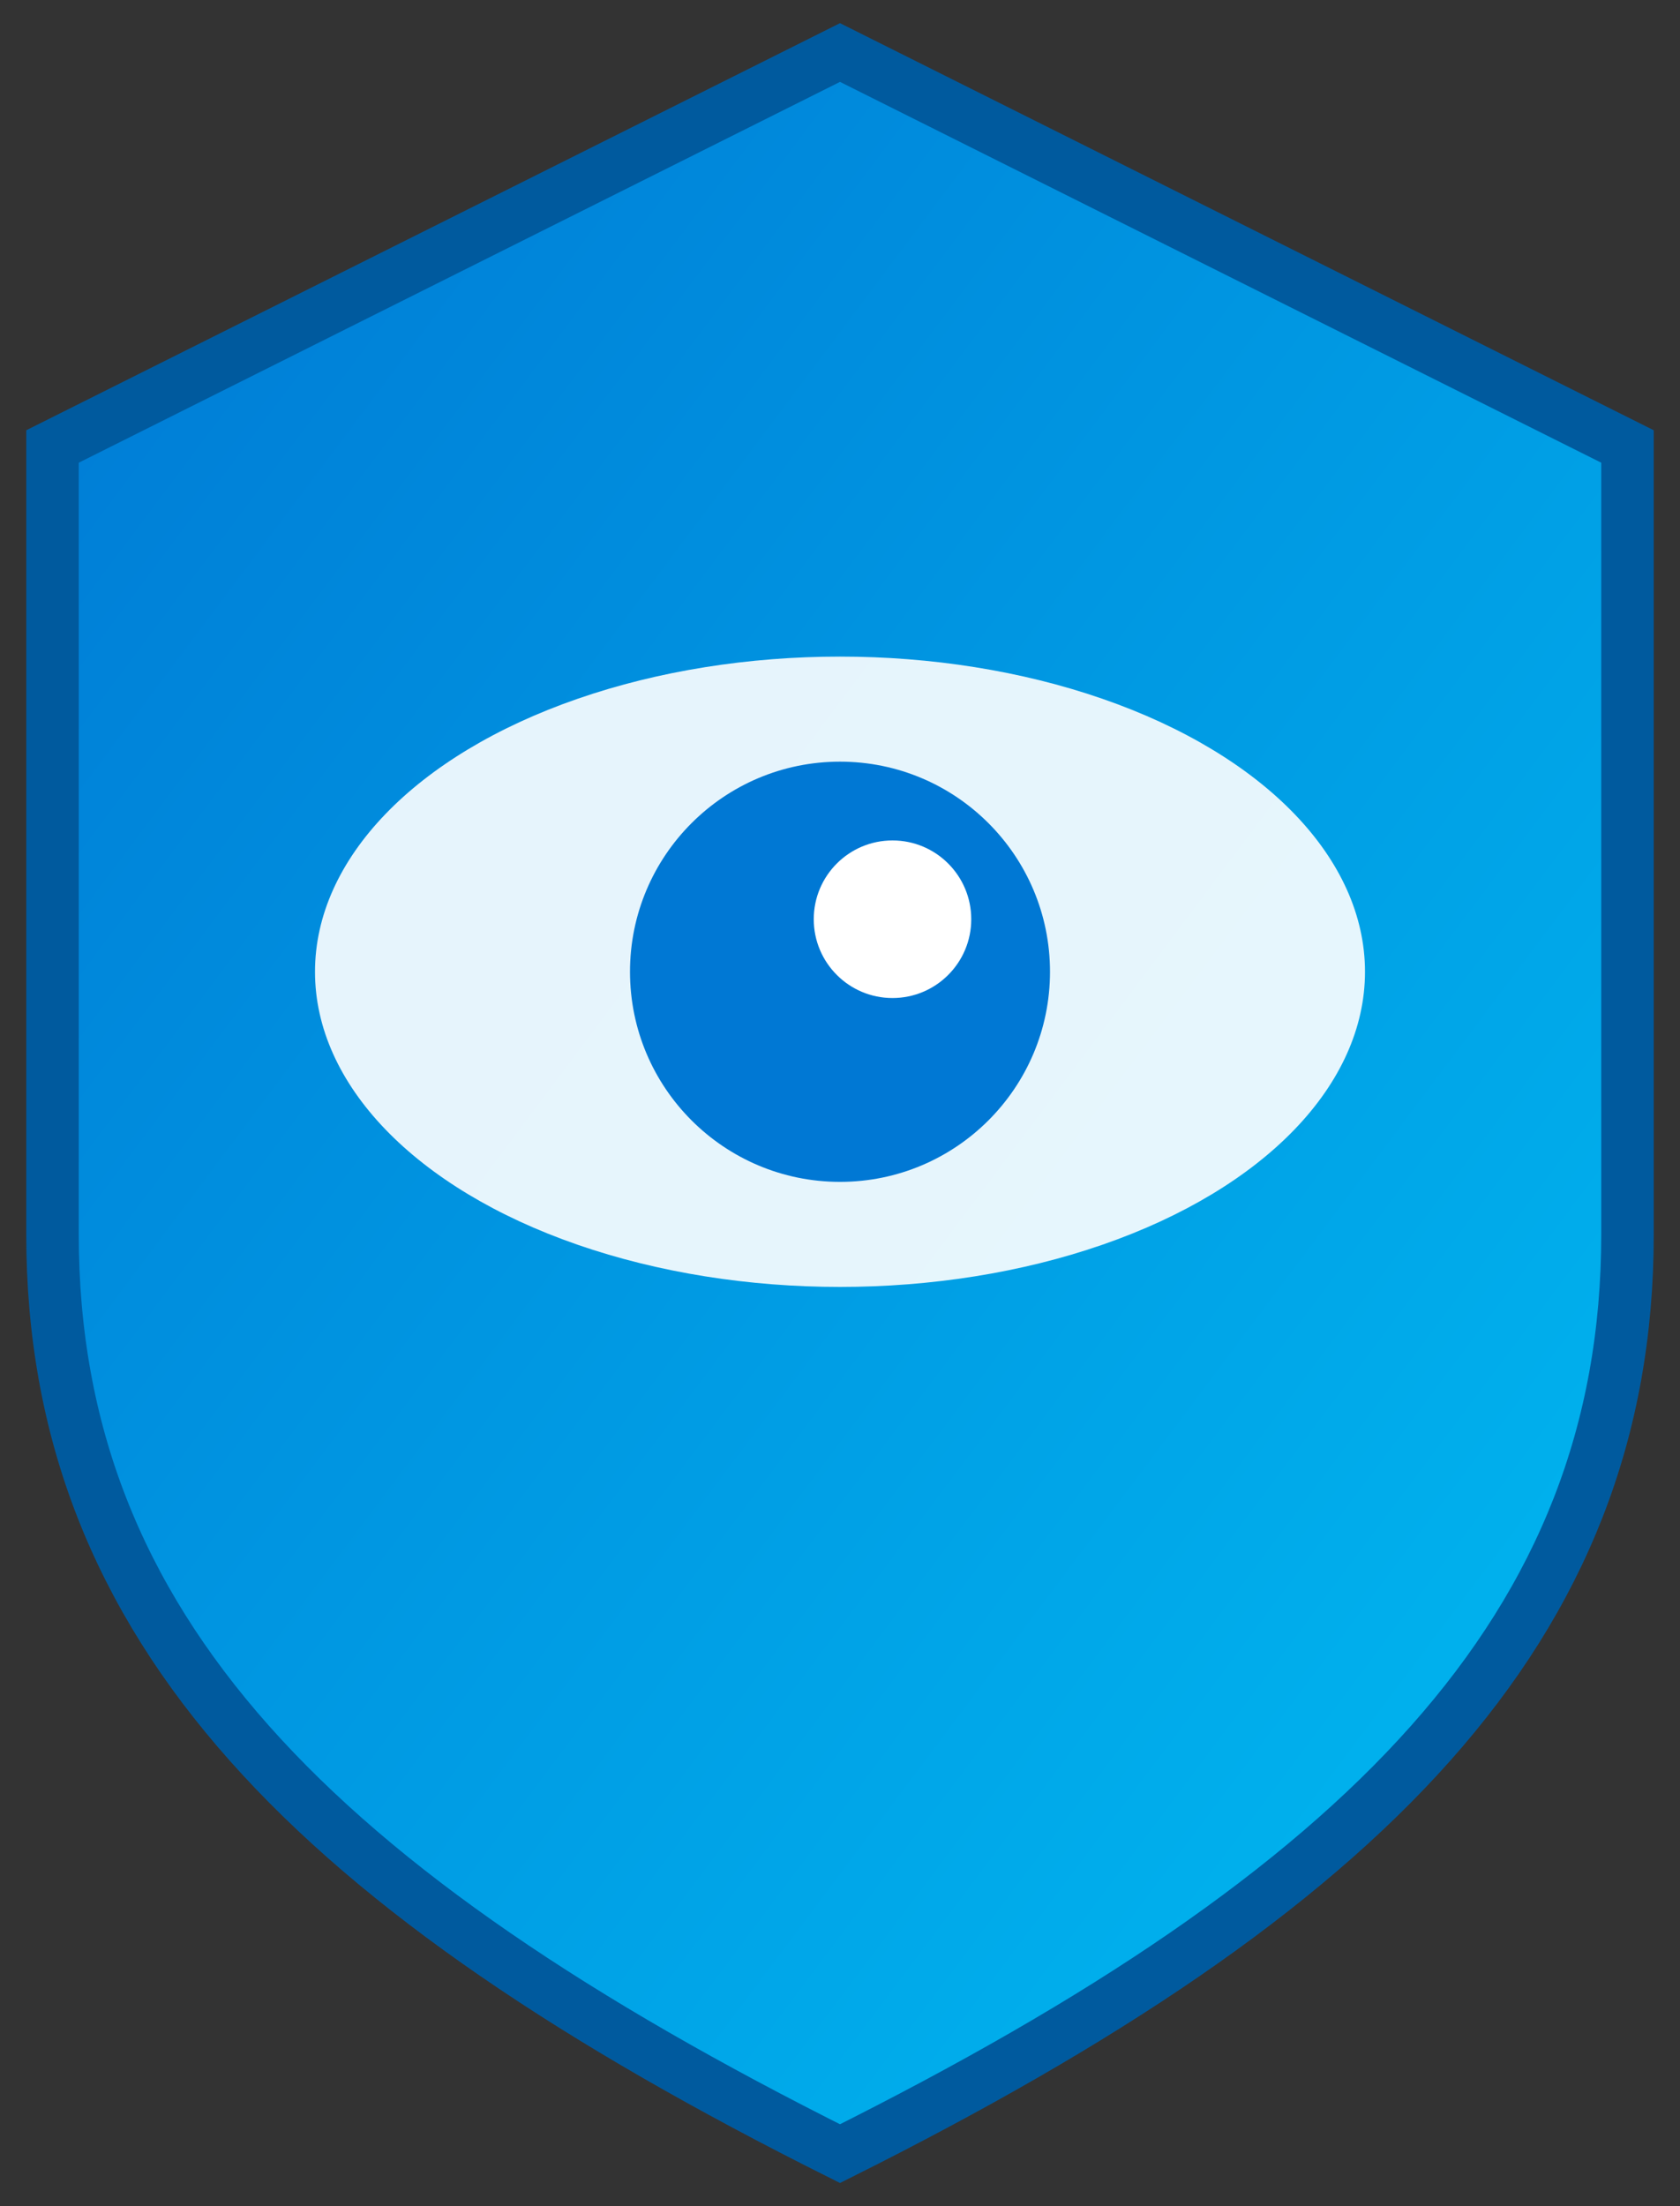<svg xmlns="http://www.w3.org/2000/svg" viewBox="18 8 64 84">
  <rect x="18" y="8" width="64" height="84" fill="#333333" stroke="none"/>
  <defs>
    <linearGradient id="sentinelGradient" x1="0%" y1="0%" x2="100%" y2="100%">
      <stop offset="0%" style="stop-color:#0078D4;stop-opacity:1" />
      <stop offset="100%" style="stop-color:#00BCF2;stop-opacity:1" />
    </linearGradient>
  </defs>
  <!-- Shield shape for Sentinel -->
  <path d="M50 10 L80 25 L80 55 C80 70 70 80 50 90 C30 80 20 70 20 55 L20 25 Z" 
        fill="url(#sentinelGradient)" 
        stroke="#005A9E" 
        stroke-width="2"/>
  <!-- Eye symbol inside -->
  <ellipse cx="50" cy="45" rx="20" ry="12" fill="white" opacity="0.9"/>
  <circle cx="50" cy="45" r="8" fill="#0078D4"/>
  <circle cx="52" cy="43" r="3" fill="white"/>
</svg>